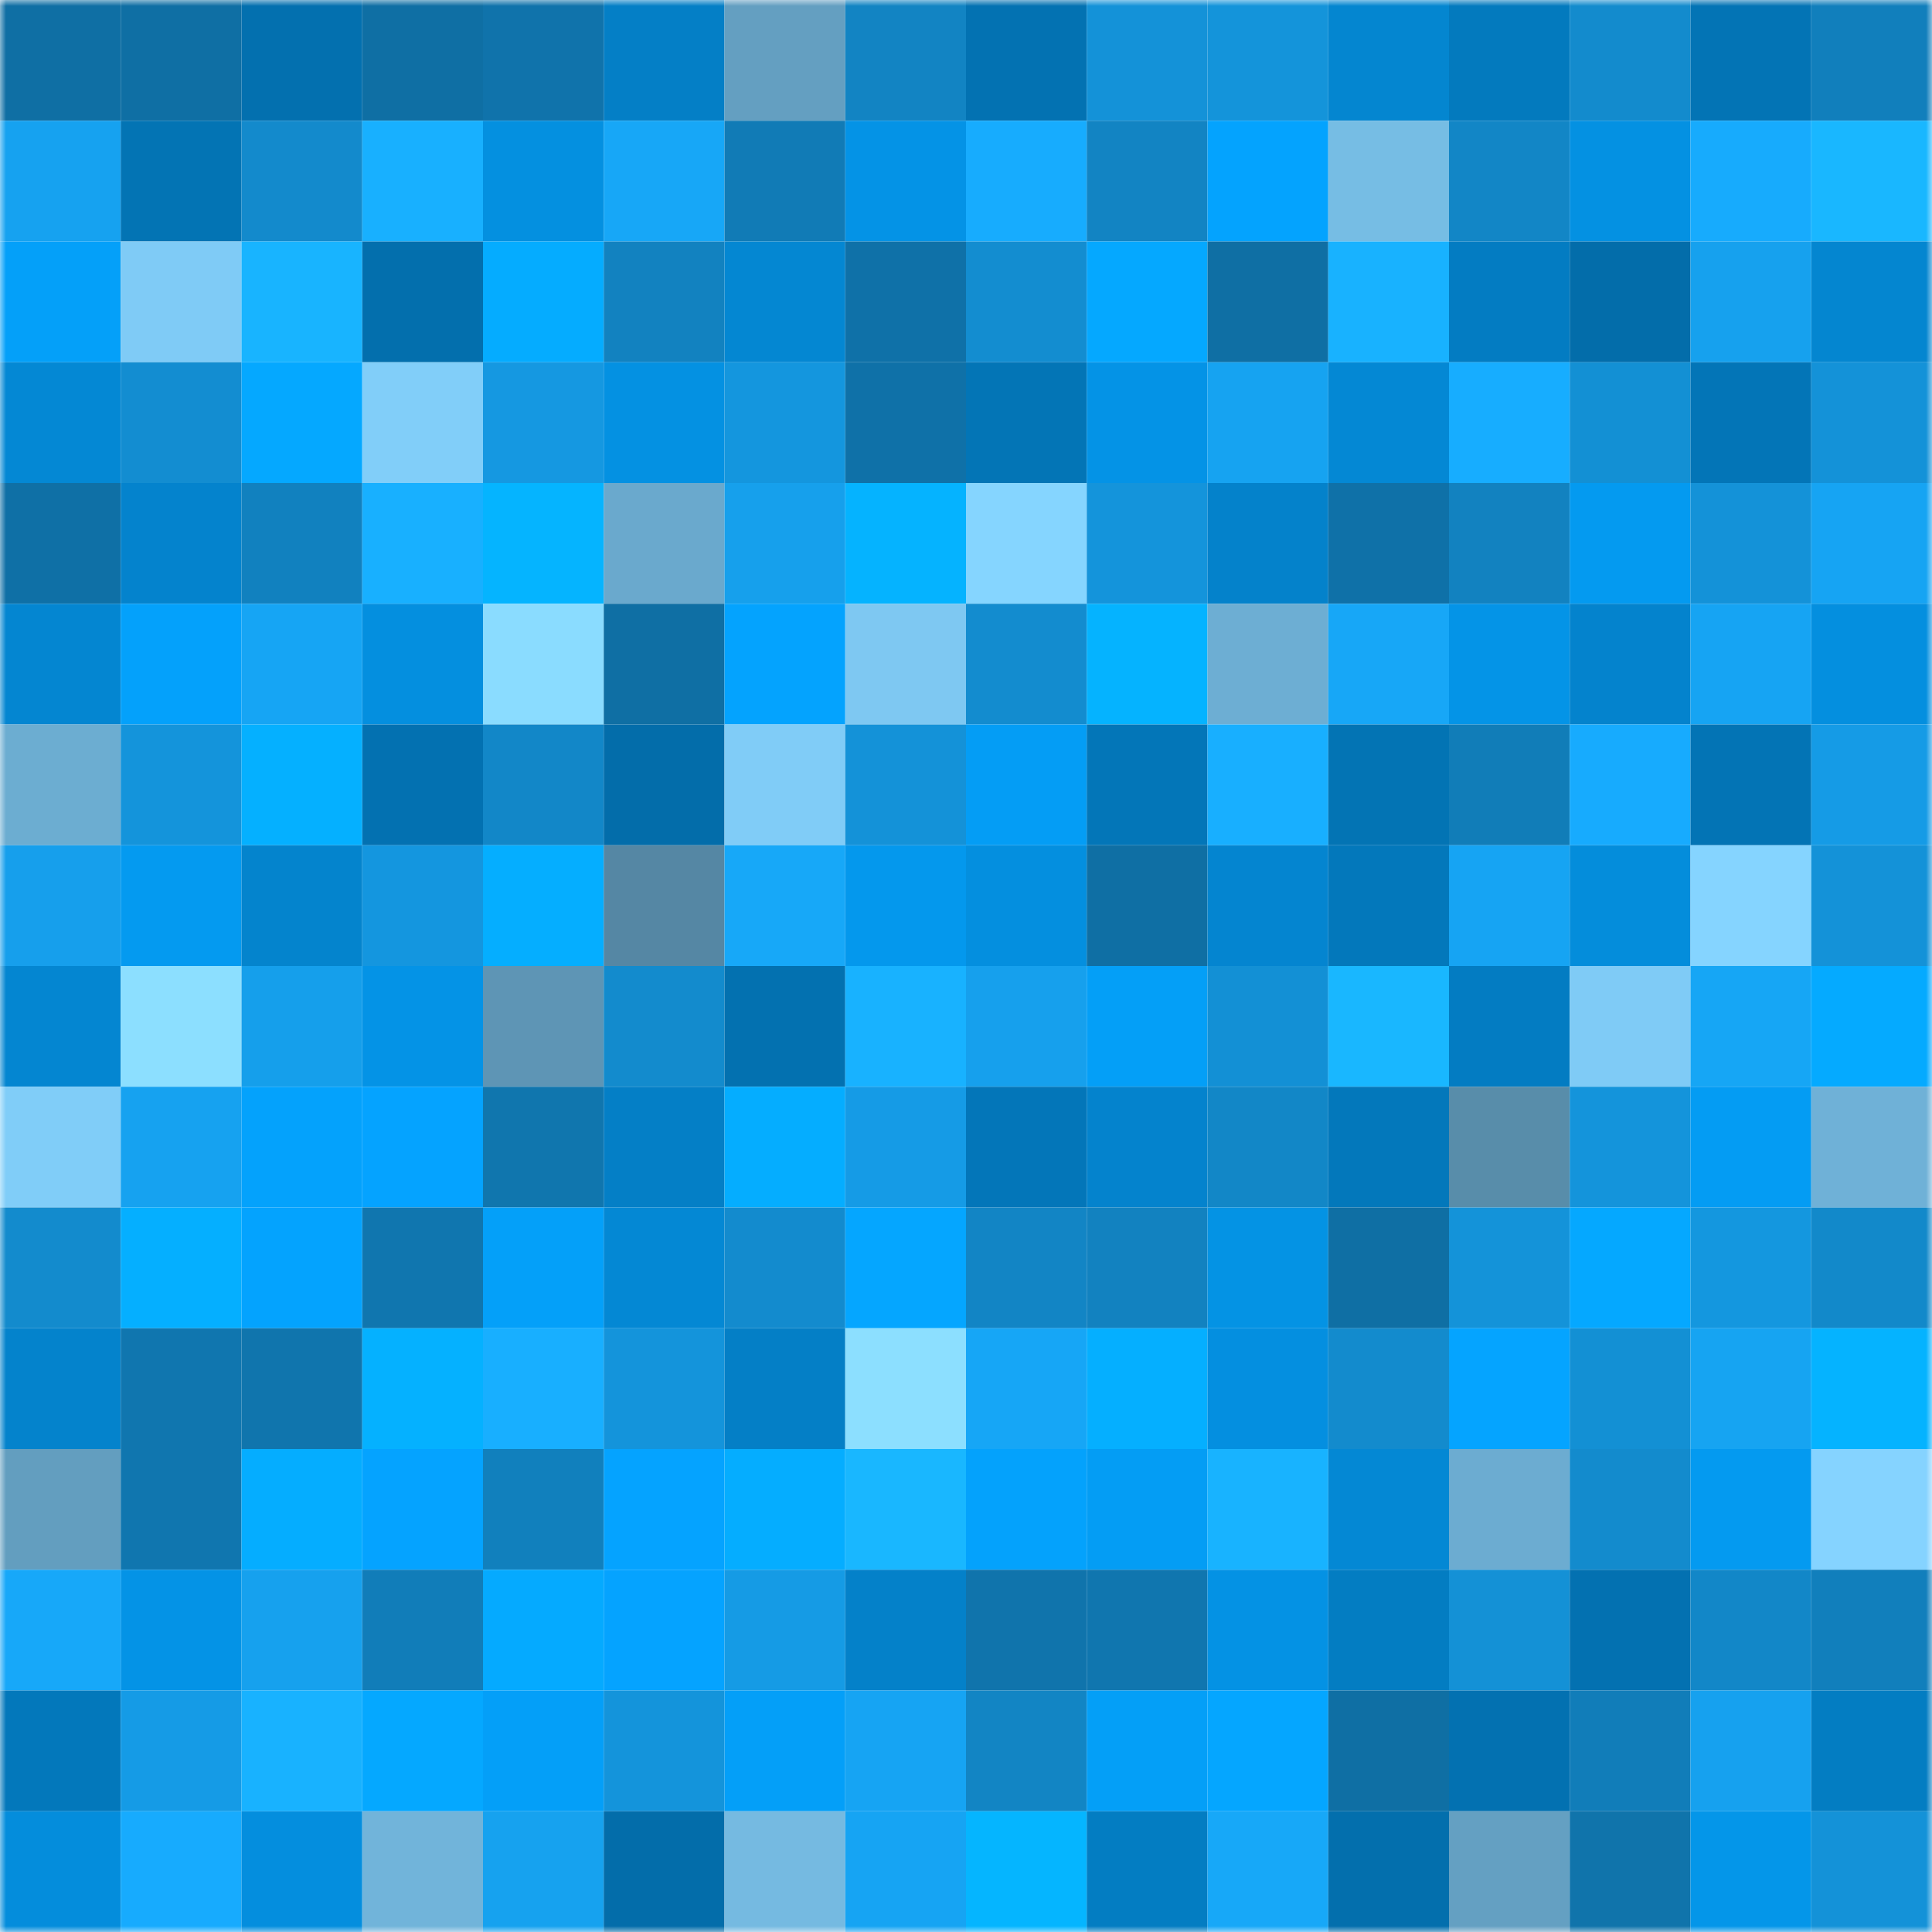 <svg viewBox="0 0 160 160" fill="none" role="img" xmlns="http://www.w3.org/2000/svg" width="240" height="240" name="ens%2Cmorroshi.eth"><mask id="428498956" mask-type="alpha" maskUnits="userSpaceOnUse" x="0" y="0" width="160" height="160"><rect width="160" height="160" fill="#FFFFFF"></rect></mask><g mask="url(#428498956)"><rect x="0" y="0" width="10" height="10" fill="#0f6fa4"></rect><rect x="10" y="0" width="10" height="10" fill="#0f6fa4"></rect><rect x="20" y="0" width="10" height="10" fill="#0370af"></rect><rect x="30" y="0" width="10" height="10" fill="#0f6fa4"></rect><rect x="40" y="0" width="10" height="10" fill="#1073ab"></rect><rect x="50" y="0" width="10" height="10" fill="#047fc6"></rect><rect x="60" y="0" width="10" height="10" fill="#649fc1"></rect><rect x="70" y="0" width="10" height="10" fill="#1284c3"></rect><rect x="80" y="0" width="10" height="10" fill="#0372b2"></rect><rect x="90" y="0" width="10" height="10" fill="#1492d8"></rect><rect x="100" y="0" width="10" height="10" fill="#1494da"></rect><rect x="110" y="0" width="10" height="10" fill="#0486d0"></rect><rect x="120" y="0" width="10" height="10" fill="#037abe"></rect><rect x="130" y="0" width="10" height="10" fill="#138bcd"></rect><rect x="140" y="0" width="10" height="10" fill="#0374b5"></rect><rect x="150" y="0" width="10" height="10" fill="#117fbc"></rect><rect x="0" y="10" width="10" height="10" fill="#16a2f0"></rect><rect x="10" y="10" width="10" height="10" fill="#0374b4"></rect><rect x="20" y="10" width="10" height="10" fill="#138acc"></rect><rect x="30" y="10" width="10" height="10" fill="#18b0ff"></rect><rect x="40" y="10" width="10" height="10" fill="#0490e0"></rect><rect x="50" y="10" width="10" height="10" fill="#17a7f7"></rect><rect x="60" y="10" width="10" height="10" fill="#117bb6"></rect><rect x="70" y="10" width="10" height="10" fill="#0493e6"></rect><rect x="80" y="10" width="10" height="10" fill="#17acfe"></rect><rect x="90" y="10" width="10" height="10" fill="#1284c3"></rect><rect x="100" y="10" width="10" height="10" fill="#04a3fe"></rect><rect x="110" y="10" width="10" height="10" fill="#76bde4"></rect><rect x="120" y="10" width="10" height="10" fill="#1286c6"></rect><rect x="130" y="10" width="10" height="10" fill="#0491e2"></rect><rect x="140" y="10" width="10" height="10" fill="#17abfd"></rect><rect x="150" y="10" width="10" height="10" fill="#19b7ff"></rect><rect x="0" y="20" width="10" height="10" fill="#04a0f9"></rect><rect x="10" y="20" width="10" height="10" fill="#7fcbf6"></rect><rect x="20" y="20" width="10" height="10" fill="#18b4ff"></rect><rect x="30" y="20" width="10" height="10" fill="#036fad"></rect><rect x="40" y="20" width="10" height="10" fill="#05acff"></rect><rect x="50" y="20" width="10" height="10" fill="#1282c0"></rect><rect x="60" y="20" width="10" height="10" fill="#0487d2"></rect><rect x="70" y="20" width="10" height="10" fill="#0f71a8"></rect><rect x="80" y="20" width="10" height="10" fill="#138dd0"></rect><rect x="90" y="20" width="10" height="10" fill="#05a8ff"></rect><rect x="100" y="20" width="10" height="10" fill="#0f6fa4"></rect><rect x="110" y="20" width="10" height="10" fill="#18b2ff"></rect><rect x="120" y="20" width="10" height="10" fill="#037cc2"></rect><rect x="130" y="20" width="10" height="10" fill="#036daa"></rect><rect x="140" y="20" width="10" height="10" fill="#16a1ee"></rect><rect x="150" y="20" width="10" height="10" fill="#0486d0"></rect><rect x="0" y="30" width="10" height="10" fill="#0488d4"></rect><rect x="10" y="30" width="10" height="10" fill="#138dd1"></rect><rect x="20" y="30" width="10" height="10" fill="#05a8ff"></rect><rect x="30" y="30" width="10" height="10" fill="#81cef9"></rect><rect x="40" y="30" width="10" height="10" fill="#1598e1"></rect><rect x="50" y="30" width="10" height="10" fill="#0491e2"></rect><rect x="60" y="30" width="10" height="10" fill="#1496de"></rect><rect x="70" y="30" width="10" height="10" fill="#0f71a8"></rect><rect x="80" y="30" width="10" height="10" fill="#0375b6"></rect><rect x="90" y="30" width="10" height="10" fill="#0493e6"></rect><rect x="100" y="30" width="10" height="10" fill="#16a3f1"></rect><rect x="110" y="30" width="10" height="10" fill="#0488d4"></rect><rect x="120" y="30" width="10" height="10" fill="#17adff"></rect><rect x="130" y="30" width="10" height="10" fill="#1390d4"></rect><rect x="140" y="30" width="10" height="10" fill="#0375b7"></rect><rect x="150" y="30" width="10" height="10" fill="#1492d8"></rect><rect x="0" y="40" width="10" height="10" fill="#0f70a6"></rect><rect x="10" y="40" width="10" height="10" fill="#0483cd"></rect><rect x="20" y="40" width="10" height="10" fill="#1181bf"></rect><rect x="30" y="40" width="10" height="10" fill="#18b0ff"></rect><rect x="40" y="40" width="10" height="10" fill="#05b4ff"></rect><rect x="50" y="40" width="10" height="10" fill="#6aa9cd"></rect><rect x="60" y="40" width="10" height="10" fill="#16a0ec"></rect><rect x="70" y="40" width="10" height="10" fill="#05b3ff"></rect><rect x="80" y="40" width="10" height="10" fill="#85d5ff"></rect><rect x="90" y="40" width="10" height="10" fill="#1494db"></rect><rect x="100" y="40" width="10" height="10" fill="#0482cb"></rect><rect x="110" y="40" width="10" height="10" fill="#0f71a8"></rect><rect x="120" y="40" width="10" height="10" fill="#1282c0"></rect><rect x="130" y="40" width="10" height="10" fill="#049af0"></rect><rect x="140" y="40" width="10" height="10" fill="#1492d8"></rect><rect x="150" y="40" width="10" height="10" fill="#16a4f3"></rect><rect x="0" y="50" width="10" height="10" fill="#0486d1"></rect><rect x="10" y="50" width="10" height="10" fill="#04a1fb"></rect><rect x="20" y="50" width="10" height="10" fill="#16a5f4"></rect><rect x="30" y="50" width="10" height="10" fill="#048fdf"></rect><rect x="40" y="50" width="10" height="10" fill="#8adcff"></rect><rect x="50" y="50" width="10" height="10" fill="#0f6fa4"></rect><rect x="60" y="50" width="10" height="10" fill="#04a3fe"></rect><rect x="70" y="50" width="10" height="10" fill="#7ec8f2"></rect><rect x="80" y="50" width="10" height="10" fill="#138ccf"></rect><rect x="90" y="50" width="10" height="10" fill="#05b3ff"></rect><rect x="100" y="50" width="10" height="10" fill="#6daed3"></rect><rect x="110" y="50" width="10" height="10" fill="#17a7f7"></rect><rect x="120" y="50" width="10" height="10" fill="#0494e7"></rect><rect x="130" y="50" width="10" height="10" fill="#0483cd"></rect><rect x="140" y="50" width="10" height="10" fill="#16a4f3"></rect><rect x="150" y="50" width="10" height="10" fill="#048fdf"></rect><rect x="0" y="60" width="10" height="10" fill="#6cadd1"></rect><rect x="10" y="60" width="10" height="10" fill="#1494db"></rect><rect x="20" y="60" width="10" height="10" fill="#05b0ff"></rect><rect x="30" y="60" width="10" height="10" fill="#0371b1"></rect><rect x="40" y="60" width="10" height="10" fill="#1287c8"></rect><rect x="50" y="60" width="10" height="10" fill="#036daa"></rect><rect x="60" y="60" width="10" height="10" fill="#80ccf7"></rect><rect x="70" y="60" width="10" height="10" fill="#1492d8"></rect><rect x="80" y="60" width="10" height="10" fill="#049df5"></rect><rect x="90" y="60" width="10" height="10" fill="#0376b8"></rect><rect x="100" y="60" width="10" height="10" fill="#18afff"></rect><rect x="110" y="60" width="10" height="10" fill="#0374b4"></rect><rect x="120" y="60" width="10" height="10" fill="#117db8"></rect><rect x="130" y="60" width="10" height="10" fill="#17abfe"></rect><rect x="140" y="60" width="10" height="10" fill="#0374b5"></rect><rect x="150" y="60" width="10" height="10" fill="#159be6"></rect><rect x="0" y="70" width="10" height="10" fill="#169fec"></rect><rect x="10" y="70" width="10" height="10" fill="#049af0"></rect><rect x="20" y="70" width="10" height="10" fill="#0484cd"></rect><rect x="30" y="70" width="10" height="10" fill="#1496df"></rect><rect x="40" y="70" width="10" height="10" fill="#05aeff"></rect><rect x="50" y="70" width="10" height="10" fill="#5587a4"></rect><rect x="60" y="70" width="10" height="10" fill="#17a8f8"></rect><rect x="70" y="70" width="10" height="10" fill="#0498ed"></rect><rect x="80" y="70" width="10" height="10" fill="#048fdf"></rect><rect x="90" y="70" width="10" height="10" fill="#0f6fa4"></rect><rect x="100" y="70" width="10" height="10" fill="#0485d0"></rect><rect x="110" y="70" width="10" height="10" fill="#0378bb"></rect><rect x="120" y="70" width="10" height="10" fill="#16a4f3"></rect><rect x="130" y="70" width="10" height="10" fill="#048ddb"></rect><rect x="140" y="70" width="10" height="10" fill="#85d4ff"></rect><rect x="150" y="70" width="10" height="10" fill="#1492d8"></rect><rect x="0" y="80" width="10" height="10" fill="#0486d1"></rect><rect x="10" y="80" width="10" height="10" fill="#8cdfff"></rect><rect x="20" y="80" width="10" height="10" fill="#159feb"></rect><rect x="30" y="80" width="10" height="10" fill="#0493e6"></rect><rect x="40" y="80" width="10" height="10" fill="#5e95b5"></rect><rect x="50" y="80" width="10" height="10" fill="#138bcd"></rect><rect x="60" y="80" width="10" height="10" fill="#0371b0"></rect><rect x="70" y="80" width="10" height="10" fill="#18b2ff"></rect><rect x="80" y="80" width="10" height="10" fill="#16a0ed"></rect><rect x="90" y="80" width="10" height="10" fill="#049ff7"></rect><rect x="100" y="80" width="10" height="10" fill="#1390d5"></rect><rect x="110" y="80" width="10" height="10" fill="#19b7ff"></rect><rect x="120" y="80" width="10" height="10" fill="#037cc2"></rect><rect x="130" y="80" width="10" height="10" fill="#7fcbf6"></rect><rect x="140" y="80" width="10" height="10" fill="#16a6f5"></rect><rect x="150" y="80" width="10" height="10" fill="#05aaff"></rect><rect x="0" y="90" width="10" height="10" fill="#80cdf8"></rect><rect x="10" y="90" width="10" height="10" fill="#16a2f0"></rect><rect x="20" y="90" width="10" height="10" fill="#04a2fc"></rect><rect x="30" y="90" width="10" height="10" fill="#05a3ff"></rect><rect x="40" y="90" width="10" height="10" fill="#1076ae"></rect><rect x="50" y="90" width="10" height="10" fill="#047fc6"></rect><rect x="60" y="90" width="10" height="10" fill="#05adff"></rect><rect x="70" y="90" width="10" height="10" fill="#159be6"></rect><rect x="80" y="90" width="10" height="10" fill="#0376b9"></rect><rect x="90" y="90" width="10" height="10" fill="#0483cd"></rect><rect x="100" y="90" width="10" height="10" fill="#1287c7"></rect><rect x="110" y="90" width="10" height="10" fill="#0378bb"></rect><rect x="120" y="90" width="10" height="10" fill="#588daa"></rect><rect x="130" y="90" width="10" height="10" fill="#1494db"></rect><rect x="140" y="90" width="10" height="10" fill="#049cf3"></rect><rect x="150" y="90" width="10" height="10" fill="#6fb1d7"></rect><rect x="0" y="100" width="10" height="10" fill="#138bcd"></rect><rect x="10" y="100" width="10" height="10" fill="#05afff"></rect><rect x="20" y="100" width="10" height="10" fill="#04a3fe"></rect><rect x="30" y="100" width="10" height="10" fill="#1076af"></rect><rect x="40" y="100" width="10" height="10" fill="#04a0f9"></rect><rect x="50" y="100" width="10" height="10" fill="#0488d4"></rect><rect x="60" y="100" width="10" height="10" fill="#138bce"></rect><rect x="70" y="100" width="10" height="10" fill="#05a6ff"></rect><rect x="80" y="100" width="10" height="10" fill="#1285c5"></rect><rect x="90" y="100" width="10" height="10" fill="#1282c0"></rect><rect x="100" y="100" width="10" height="10" fill="#0493e4"></rect><rect x="110" y="100" width="10" height="10" fill="#0f6fa4"></rect><rect x="120" y="100" width="10" height="10" fill="#1493d9"></rect><rect x="130" y="100" width="10" height="10" fill="#05a8ff"></rect><rect x="140" y="100" width="10" height="10" fill="#1497df"></rect><rect x="150" y="100" width="10" height="10" fill="#1289ca"></rect><rect x="0" y="110" width="10" height="10" fill="#0483cc"></rect><rect x="10" y="110" width="10" height="10" fill="#1076af"></rect><rect x="20" y="110" width="10" height="10" fill="#1075ad"></rect><rect x="30" y="110" width="10" height="10" fill="#05b1ff"></rect><rect x="40" y="110" width="10" height="10" fill="#18afff"></rect><rect x="50" y="110" width="10" height="10" fill="#1494db"></rect><rect x="60" y="110" width="10" height="10" fill="#047fc6"></rect><rect x="70" y="110" width="10" height="10" fill="#8cdfff"></rect><rect x="80" y="110" width="10" height="10" fill="#16a6f6"></rect><rect x="90" y="110" width="10" height="10" fill="#05afff"></rect><rect x="100" y="110" width="10" height="10" fill="#048fe0"></rect><rect x="110" y="110" width="10" height="10" fill="#138bcd"></rect><rect x="120" y="110" width="10" height="10" fill="#05a4ff"></rect><rect x="130" y="110" width="10" height="10" fill="#1390d4"></rect><rect x="140" y="110" width="10" height="10" fill="#16a4f2"></rect><rect x="150" y="110" width="10" height="10" fill="#05b3ff"></rect><rect x="0" y="120" width="10" height="10" fill="#639ebf"></rect><rect x="10" y="120" width="10" height="10" fill="#1076af"></rect><rect x="20" y="120" width="10" height="10" fill="#05adff"></rect><rect x="30" y="120" width="10" height="10" fill="#05a3ff"></rect><rect x="40" y="120" width="10" height="10" fill="#1180bd"></rect><rect x="50" y="120" width="10" height="10" fill="#05a3ff"></rect><rect x="60" y="120" width="10" height="10" fill="#05adff"></rect><rect x="70" y="120" width="10" height="10" fill="#19b7ff"></rect><rect x="80" y="120" width="10" height="10" fill="#04a2fc"></rect><rect x="90" y="120" width="10" height="10" fill="#049df4"></rect><rect x="100" y="120" width="10" height="10" fill="#18b3ff"></rect><rect x="110" y="120" width="10" height="10" fill="#0488d4"></rect><rect x="120" y="120" width="10" height="10" fill="#6cacd1"></rect><rect x="130" y="120" width="10" height="10" fill="#138bcd"></rect><rect x="140" y="120" width="10" height="10" fill="#049af0"></rect><rect x="150" y="120" width="10" height="10" fill="#85d3ff"></rect><rect x="0" y="130" width="10" height="10" fill="#17a8f9"></rect><rect x="10" y="130" width="10" height="10" fill="#0493e6"></rect><rect x="20" y="130" width="10" height="10" fill="#16a1ee"></rect><rect x="30" y="130" width="10" height="10" fill="#117db9"></rect><rect x="40" y="130" width="10" height="10" fill="#05aaff"></rect><rect x="50" y="130" width="10" height="10" fill="#05a3ff"></rect><rect x="60" y="130" width="10" height="10" fill="#159be5"></rect><rect x="70" y="130" width="10" height="10" fill="#0481c9"></rect><rect x="80" y="130" width="10" height="10" fill="#1074ac"></rect><rect x="90" y="130" width="10" height="10" fill="#1076af"></rect><rect x="100" y="130" width="10" height="10" fill="#0492e4"></rect><rect x="110" y="130" width="10" height="10" fill="#037dc2"></rect><rect x="120" y="130" width="10" height="10" fill="#1491d6"></rect><rect x="130" y="130" width="10" height="10" fill="#0371b1"></rect><rect x="140" y="130" width="10" height="10" fill="#1287c8"></rect><rect x="150" y="130" width="10" height="10" fill="#117fbc"></rect><rect x="0" y="140" width="10" height="10" fill="#0378bb"></rect><rect x="10" y="140" width="10" height="10" fill="#159be6"></rect><rect x="20" y="140" width="10" height="10" fill="#18b2ff"></rect><rect x="30" y="140" width="10" height="10" fill="#05a8ff"></rect><rect x="40" y="140" width="10" height="10" fill="#049ff8"></rect><rect x="50" y="140" width="10" height="10" fill="#1494db"></rect><rect x="60" y="140" width="10" height="10" fill="#049ff8"></rect><rect x="70" y="140" width="10" height="10" fill="#16a4f3"></rect><rect x="80" y="140" width="10" height="10" fill="#1285c4"></rect><rect x="90" y="140" width="10" height="10" fill="#049ff7"></rect><rect x="100" y="140" width="10" height="10" fill="#05a6ff"></rect><rect x="110" y="140" width="10" height="10" fill="#0f6fa4"></rect><rect x="120" y="140" width="10" height="10" fill="#0371b1"></rect><rect x="130" y="140" width="10" height="10" fill="#117db9"></rect><rect x="140" y="140" width="10" height="10" fill="#16a1ef"></rect><rect x="150" y="140" width="10" height="10" fill="#037dc2"></rect><rect x="0" y="150" width="10" height="10" fill="#048ddc"></rect><rect x="10" y="150" width="10" height="10" fill="#17abfe"></rect><rect x="20" y="150" width="10" height="10" fill="#048ede"></rect><rect x="30" y="150" width="10" height="10" fill="#71b4da"></rect><rect x="40" y="150" width="10" height="10" fill="#16a2ef"></rect><rect x="50" y="150" width="10" height="10" fill="#036daa"></rect><rect x="60" y="150" width="10" height="10" fill="#75bae1"></rect><rect x="70" y="150" width="10" height="10" fill="#16a4f3"></rect><rect x="80" y="150" width="10" height="10" fill="#05b5ff"></rect><rect x="90" y="150" width="10" height="10" fill="#037dc2"></rect><rect x="100" y="150" width="10" height="10" fill="#17a8f8"></rect><rect x="110" y="150" width="10" height="10" fill="#036fad"></rect><rect x="120" y="150" width="10" height="10" fill="#64a0c2"></rect><rect x="130" y="150" width="10" height="10" fill="#1074ab"></rect><rect x="140" y="150" width="10" height="10" fill="#0496e9"></rect><rect x="150" y="150" width="10" height="10" fill="#1492d8"></rect></g></svg>